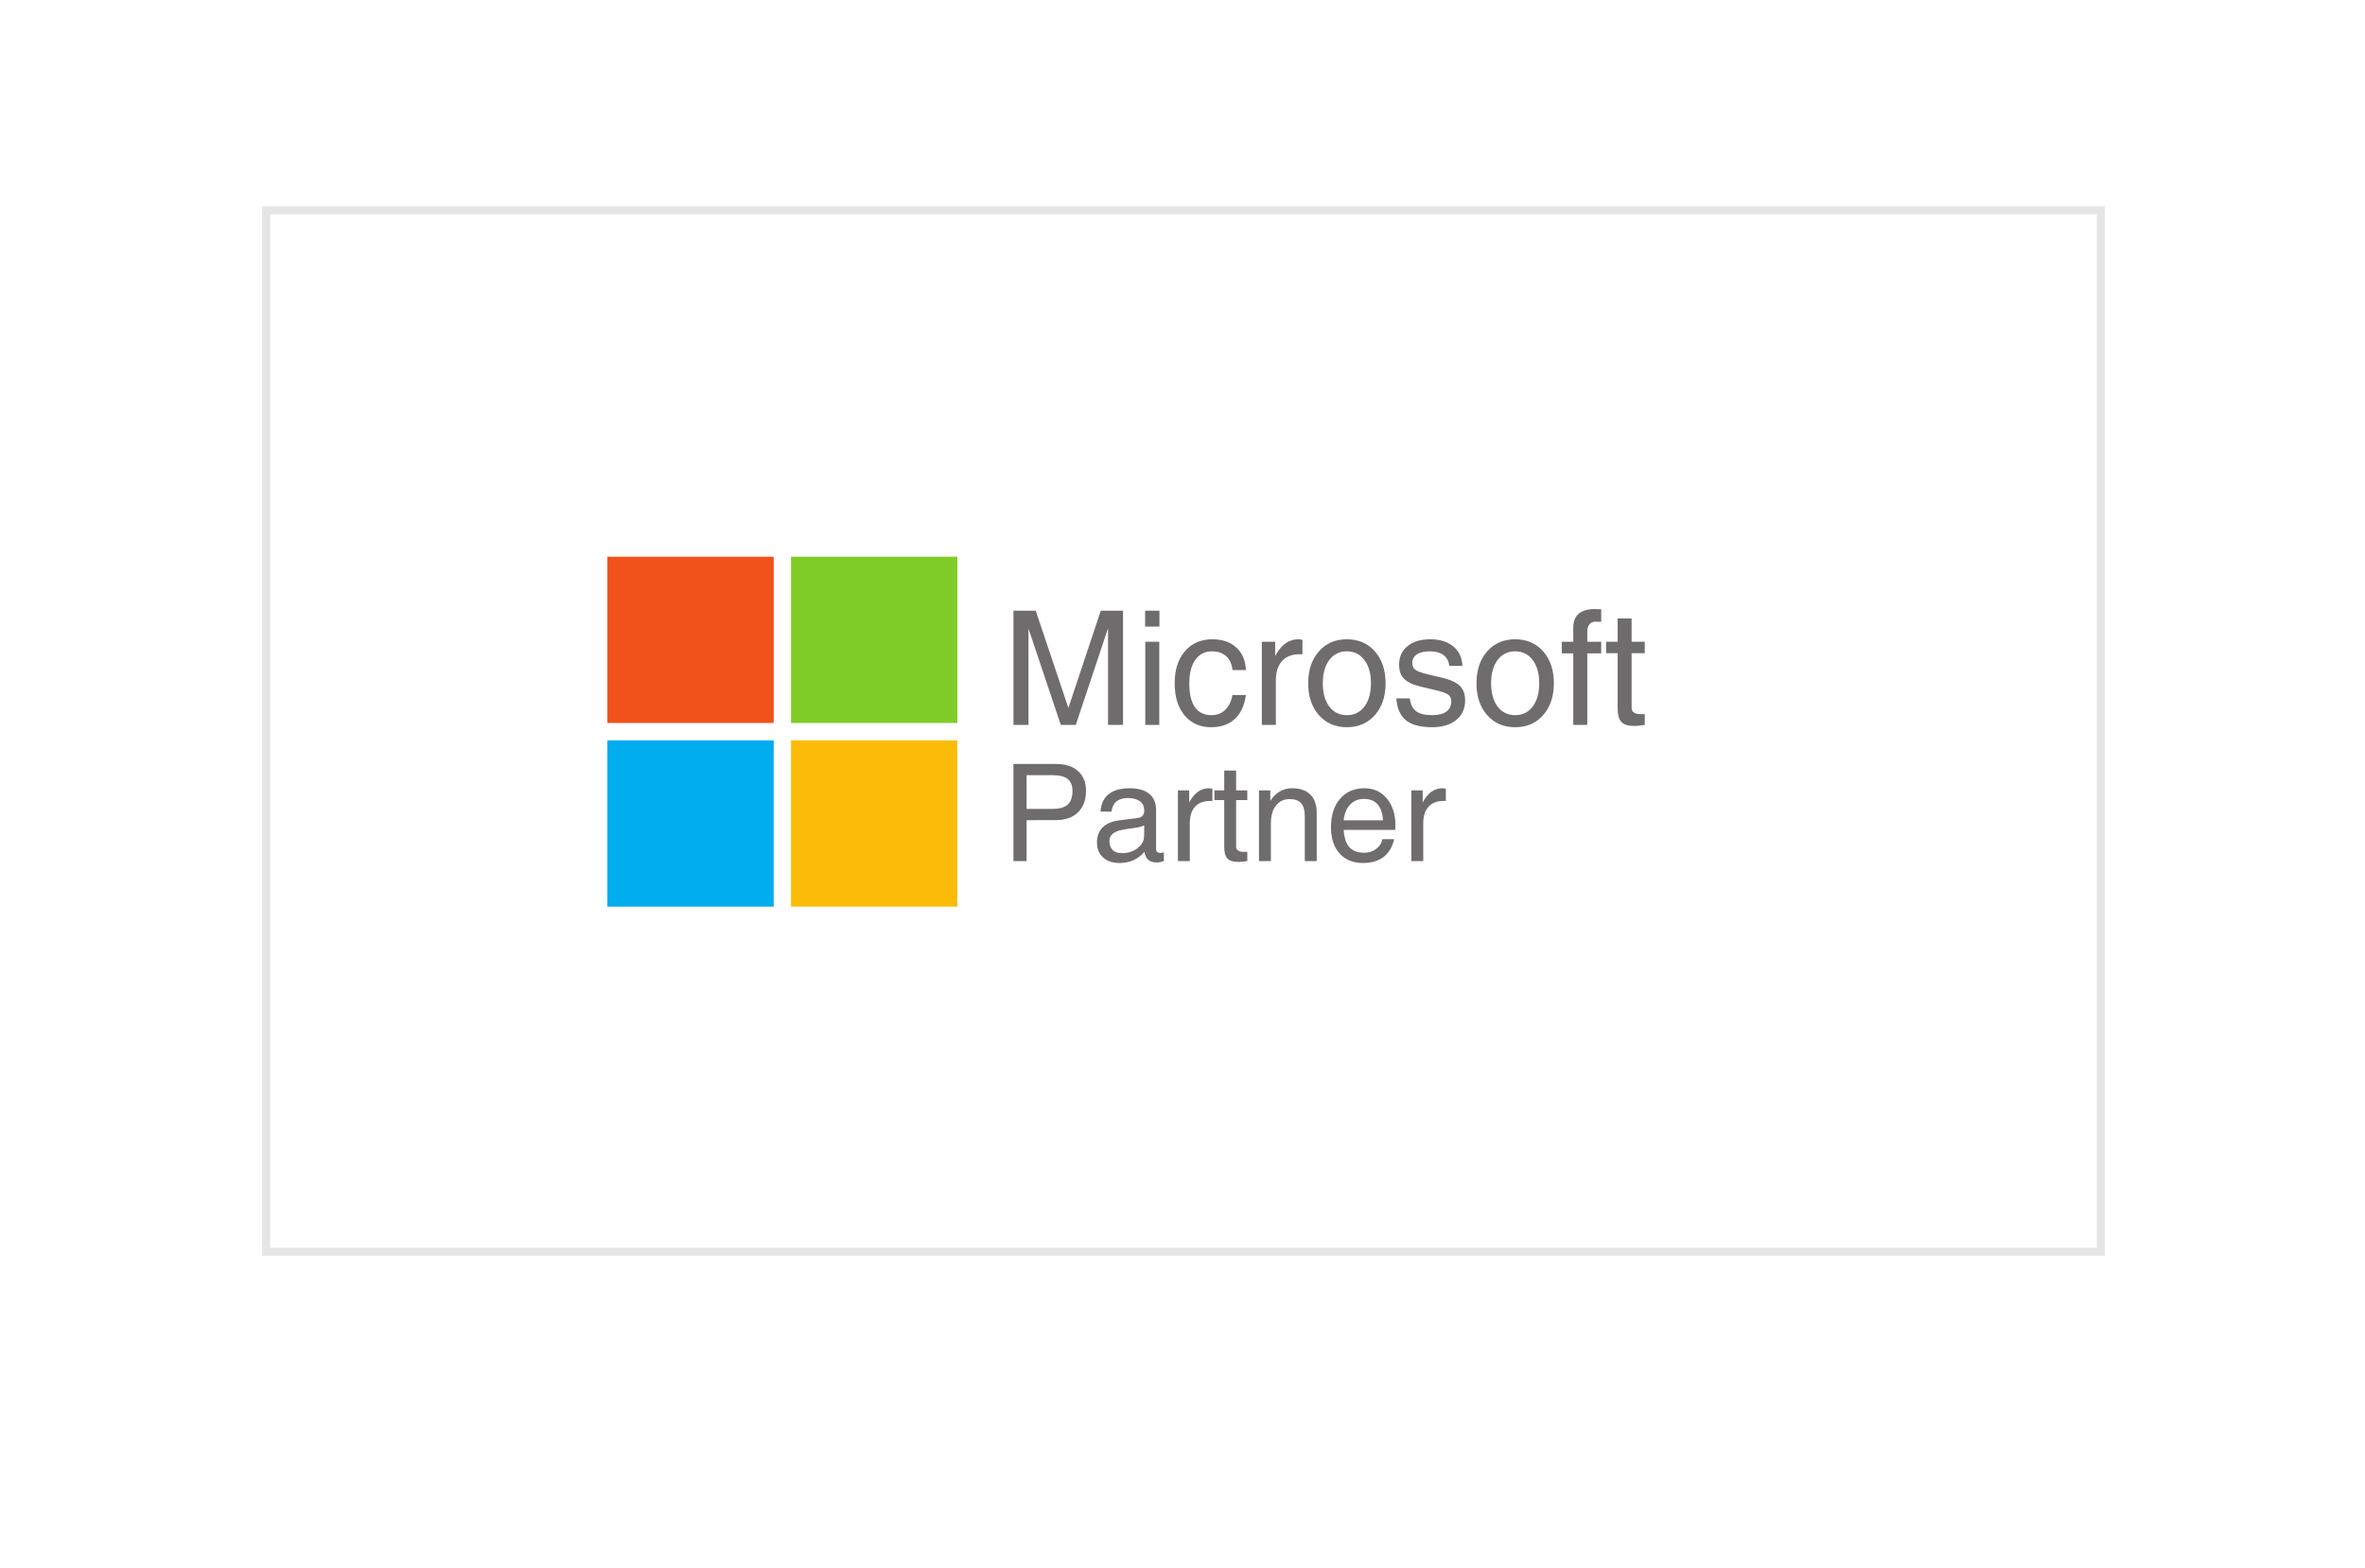 <svg xmlns="http://www.w3.org/2000/svg" width="297" height="197" viewBox="0 0 297 197" fill="none"><g filter="url(#filter0_d_4105_3318)"><path d="M264.251 26H33V157.661H264.251V26Z" fill="white"></path><path d="M263.829 26.422H33.422V157.239H263.829V26.422Z" stroke="#E5E5E5"></path></g><path d="M129.158 91.068H128.221H127.273V76.713H128.67H130.066L134.168 88.93L138.24 76.713H139.637H141.033V91.068H140.096H139.148V78.92L135.096 91.068H134.158H133.221L129.158 78.959V91.068ZM143.826 91.068V80.619H144.705H145.584V91.068H144.705H143.826ZM143.807 76.713H145.604V78.705H143.807V76.713ZM156.463 87.309C156.281 88.624 155.815 89.626 155.066 90.316C154.318 91.007 153.322 91.352 152.078 91.352C150.691 91.352 149.585 90.853 148.758 89.857C147.931 88.861 147.518 87.52 147.518 85.834C147.518 84.148 147.944 82.807 148.797 81.811C149.656 80.808 150.809 80.307 152.254 80.307C153.51 80.307 154.513 80.652 155.262 81.342C156.01 82.025 156.411 82.969 156.463 84.174H154.773C154.702 83.425 154.441 82.846 153.992 82.436C153.543 82.025 152.944 81.82 152.195 81.82C151.31 81.82 150.613 82.178 150.105 82.894C149.604 83.604 149.354 84.584 149.354 85.834C149.354 87.162 149.588 88.162 150.057 88.832C150.525 89.503 151.222 89.838 152.146 89.838C152.83 89.838 153.4 89.62 153.855 89.184C154.318 88.741 154.624 88.116 154.773 87.309H156.463ZM158.465 91.068V80.619H159.295H160.135V82.406C160.285 82.126 160.444 81.872 160.613 81.644C161.277 80.753 162.094 80.307 163.064 80.307C163.227 80.307 163.393 80.336 163.562 80.394V82.191L163.201 82.182C162.251 82.182 161.515 82.468 160.994 83.041C160.48 83.607 160.223 84.418 160.223 85.473V91.068H159.344H158.465ZM169.139 91.352C167.693 91.352 166.521 90.844 165.623 89.828C164.731 88.812 164.285 87.481 164.285 85.834C164.285 84.18 164.731 82.846 165.623 81.83C166.521 80.814 167.693 80.307 169.139 80.307C170.597 80.307 171.772 80.814 172.664 81.83C173.556 82.846 174.002 84.18 174.002 85.834C174.002 87.481 173.556 88.812 172.664 89.828C171.772 90.844 170.597 91.352 169.139 91.352ZM169.139 89.838C170.063 89.838 170.799 89.477 171.346 88.754C171.893 88.031 172.166 87.058 172.166 85.834C172.166 84.61 171.893 83.637 171.346 82.914C170.799 82.185 170.063 81.82 169.139 81.82C168.214 81.82 167.479 82.185 166.932 82.914C166.391 83.637 166.121 84.61 166.121 85.834C166.121 87.058 166.391 88.031 166.932 88.754C167.479 89.477 168.214 89.838 169.139 89.838ZM182 83.647C181.948 83.067 181.71 82.618 181.287 82.299C180.87 81.98 180.307 81.82 179.598 81.82C178.868 81.82 178.312 81.947 177.928 82.201C177.55 82.455 177.361 82.826 177.361 83.314C177.361 83.686 177.495 83.966 177.762 84.154C178.029 84.343 178.559 84.532 179.354 84.721L181.17 85.15C182.186 85.398 182.911 85.74 183.348 86.176C183.777 86.606 183.992 87.208 183.992 87.982C183.992 89.018 183.618 89.838 182.869 90.443C182.127 91.049 181.121 91.352 179.852 91.352C178.38 91.352 177.283 91.062 176.561 90.482C175.838 89.897 175.438 88.978 175.359 87.728H177.049C177.133 88.471 177.394 89.008 177.83 89.34C178.273 89.672 178.947 89.838 179.852 89.838C180.639 89.838 181.235 89.688 181.639 89.389C182.049 89.089 182.254 88.653 182.254 88.08C182.254 87.716 182.12 87.439 181.854 87.25C181.587 87.061 181.049 86.872 180.242 86.684L178.426 86.254C177.443 86.019 176.743 85.691 176.326 85.268C175.91 84.851 175.701 84.265 175.701 83.51C175.701 82.527 176.049 81.749 176.746 81.176C177.449 80.596 178.4 80.307 179.598 80.307C180.815 80.307 181.782 80.603 182.498 81.195C183.221 81.788 183.605 82.605 183.65 83.647H182ZM190.271 91.352C188.826 91.352 187.654 90.844 186.756 89.828C185.864 88.812 185.418 87.481 185.418 85.834C185.418 84.18 185.864 82.846 186.756 81.83C187.654 80.814 188.826 80.307 190.271 80.307C191.73 80.307 192.905 80.814 193.797 81.83C194.689 82.846 195.135 84.18 195.135 85.834C195.135 87.481 194.689 88.812 193.797 89.828C192.905 90.844 191.73 91.352 190.271 91.352ZM190.271 89.838C191.196 89.838 191.932 89.477 192.479 88.754C193.025 88.031 193.299 87.058 193.299 85.834C193.299 84.61 193.025 83.637 192.479 82.914C191.932 82.185 191.196 81.82 190.271 81.82C189.347 81.82 188.611 82.185 188.064 82.914C187.524 83.637 187.254 84.61 187.254 85.834C187.254 87.058 187.524 88.031 188.064 88.754C188.611 89.477 189.347 89.838 190.271 89.838ZM199.334 82.074V91.068H198.455H197.576V82.074H196.131V80.619H197.576V78.842C197.576 78.067 197.804 77.484 198.26 77.094C198.715 76.703 199.399 76.508 200.311 76.508L201.082 76.537V78.119L200.389 78.09C200.05 78.09 199.79 78.201 199.607 78.422C199.425 78.637 199.334 78.946 199.334 79.35V80.619H201.082V82.074H199.334ZM206.551 91.059C205.952 91.15 205.516 91.195 205.242 91.195C204.474 91.195 203.93 91.026 203.611 90.688C203.299 90.349 203.143 89.766 203.143 88.939V82.055H201.697V80.619H203.143V77.689H204.9V80.619H206.551V82.055H204.9V88.939C204.9 89.174 204.992 89.359 205.174 89.496C205.363 89.633 205.613 89.701 205.926 89.701H206.551V91.059Z" fill="#6E6C6D"></path><path d="M127.27 108.168V95.966H128.091H132.607C133.791 95.966 134.715 96.265 135.379 96.862C136.049 97.454 136.384 98.276 136.384 99.328C136.384 100.484 136.049 101.389 135.379 102.042C134.715 102.695 133.791 103.021 132.607 103.021C131.052 103.016 129.823 103.021 128.921 103.038V108.168H128.1H127.27ZM128.921 101.61H132.2C133.058 101.61 133.686 101.431 134.084 101.071C134.483 100.706 134.682 100.136 134.682 99.361C134.682 98.675 134.483 98.174 134.084 97.858C133.686 97.537 133.058 97.377 132.2 97.377H128.921V101.61ZM140.592 108.409C139.723 108.409 139.035 108.176 138.525 107.711C138.016 107.247 137.762 106.618 137.762 105.827C137.762 105.03 138 104.397 138.476 103.926C138.957 103.456 139.657 103.163 140.576 103.046L142.609 102.789C142.775 102.772 142.933 102.745 143.083 102.706C143.276 102.656 143.426 102.557 143.531 102.407C143.636 102.258 143.688 102.07 143.688 101.843V101.768C143.688 101.292 143.509 100.921 143.149 100.656C142.789 100.385 142.288 100.249 141.646 100.249C141.032 100.249 140.551 100.393 140.202 100.681C139.859 100.963 139.652 101.386 139.58 101.951H138.202C138.274 100.977 138.617 100.246 139.231 99.759C139.845 99.267 140.725 99.02 141.871 99.02C142.95 99.02 143.771 99.256 144.336 99.726C144.9 100.191 145.183 100.872 145.183 101.768V106.649C145.183 106.798 145.227 106.92 145.315 107.014C145.41 107.103 145.534 107.147 145.689 107.147C145.733 107.147 145.797 107.141 145.88 107.13C145.968 107.119 146.062 107.103 146.162 107.081V108.16C146.018 108.215 145.866 108.259 145.706 108.292C145.545 108.326 145.41 108.342 145.299 108.342C144.734 108.342 144.325 108.187 144.07 107.877C143.904 107.673 143.785 107.382 143.713 107.006C143.603 107.144 143.475 107.277 143.332 107.404C142.584 108.074 141.671 108.409 140.592 108.409ZM143.688 104.648V103.686C143.412 103.818 143.105 103.91 142.767 103.959L141.397 104.159C140.678 104.258 140.152 104.427 139.82 104.665C139.488 104.897 139.322 105.216 139.322 105.62C139.322 106.118 139.458 106.502 139.729 106.773C140 107.039 140.385 107.172 140.883 107.172C141.669 107.172 142.333 106.959 142.875 106.533C143.246 106.234 143.492 105.896 143.614 105.52C143.636 105.448 143.653 105.335 143.664 105.18C143.68 105.019 143.688 104.842 143.688 104.648ZM147.922 108.168V99.286H148.627H149.341V100.805C149.469 100.567 149.604 100.351 149.748 100.158C150.312 99.4 151.007 99.02 151.832 99.02C151.97 99.02 152.111 99.045 152.255 99.095V100.623L151.948 100.614C151.14 100.614 150.514 100.858 150.072 101.345C149.635 101.826 149.416 102.515 149.416 103.412V108.168H148.669H147.922ZM156.638 108.16C156.129 108.237 155.758 108.276 155.525 108.276C154.872 108.276 154.41 108.132 154.139 107.844C153.874 107.556 153.741 107.061 153.741 106.358V100.506H152.512V99.286H153.741V96.796H155.235V99.286H156.638V100.506H155.235V106.358C155.235 106.558 155.312 106.715 155.467 106.832C155.628 106.948 155.841 107.006 156.106 107.006H156.638V108.16ZM158.107 108.168V99.286H158.812H159.526V100.598L159.858 100.158C160.506 99.4 161.317 99.02 162.291 99.02C163.27 99.02 164.025 99.286 164.557 99.817C165.088 100.349 165.354 101.104 165.354 102.083V108.168H164.606H163.859V102.59C163.859 101.81 163.707 101.248 163.403 100.905C163.104 100.556 162.617 100.382 161.942 100.382C161.222 100.382 160.653 100.656 160.232 101.204C159.811 101.746 159.601 102.482 159.601 103.412V108.168H158.854H158.107ZM171.189 108.409C169.933 108.409 168.945 108.01 168.226 107.213C167.506 106.417 167.146 105.315 167.146 103.91C167.146 102.416 167.526 101.229 168.284 100.349C169.047 99.463 170.071 99.02 171.355 99.02C172.517 99.02 173.455 99.452 174.169 100.315C174.883 101.179 175.24 102.313 175.24 103.719L175.223 104.25H168.732C168.793 105.135 168.995 105.811 169.338 106.275C169.758 106.84 170.423 107.122 171.33 107.122C171.9 107.122 172.398 106.962 172.824 106.641C173.25 106.32 173.51 105.91 173.604 105.412H175.082C174.861 106.386 174.418 107.13 173.754 107.645C173.09 108.154 172.235 108.409 171.189 108.409ZM173.679 103.046C173.635 102.222 173.43 101.58 173.065 101.121C172.661 100.611 172.069 100.357 171.289 100.357C170.503 100.357 169.875 100.65 169.404 101.237C169.034 101.696 168.809 102.299 168.732 103.046H173.679ZM177.24 108.168V99.286H177.946H178.66V100.805C178.787 100.567 178.923 100.351 179.066 100.158C179.631 99.4 180.325 99.02 181.15 99.02C181.288 99.02 181.429 99.045 181.573 99.095V100.623L181.266 100.614C180.458 100.614 179.833 100.858 179.39 101.345C178.953 101.826 178.734 102.515 178.734 103.412V108.168H177.987H177.24Z" fill="#6E6C6D"></path><path d="M97.163 90.82H76.275V69.933H97.163V90.82Z" fill="#F1511B"></path><path d="M120.226 90.82H99.338V69.933H120.226V90.82Z" fill="#80CC28"></path><path d="M97.163 113.892H76.275V93.004H97.163V113.892Z" fill="#00ADEF"></path><path d="M120.226 113.892H99.338V93.004H120.226V113.892Z" fill="#FBBC09"></path><defs><filter id="filter0_d_4105_3318" x="0.922" y="0.922" width="295.406" height="195.817" color-interpolation-filters="sRGB"><feGaussianBlur stdDeviation="16"></feGaussianBlur></filter></defs></svg>